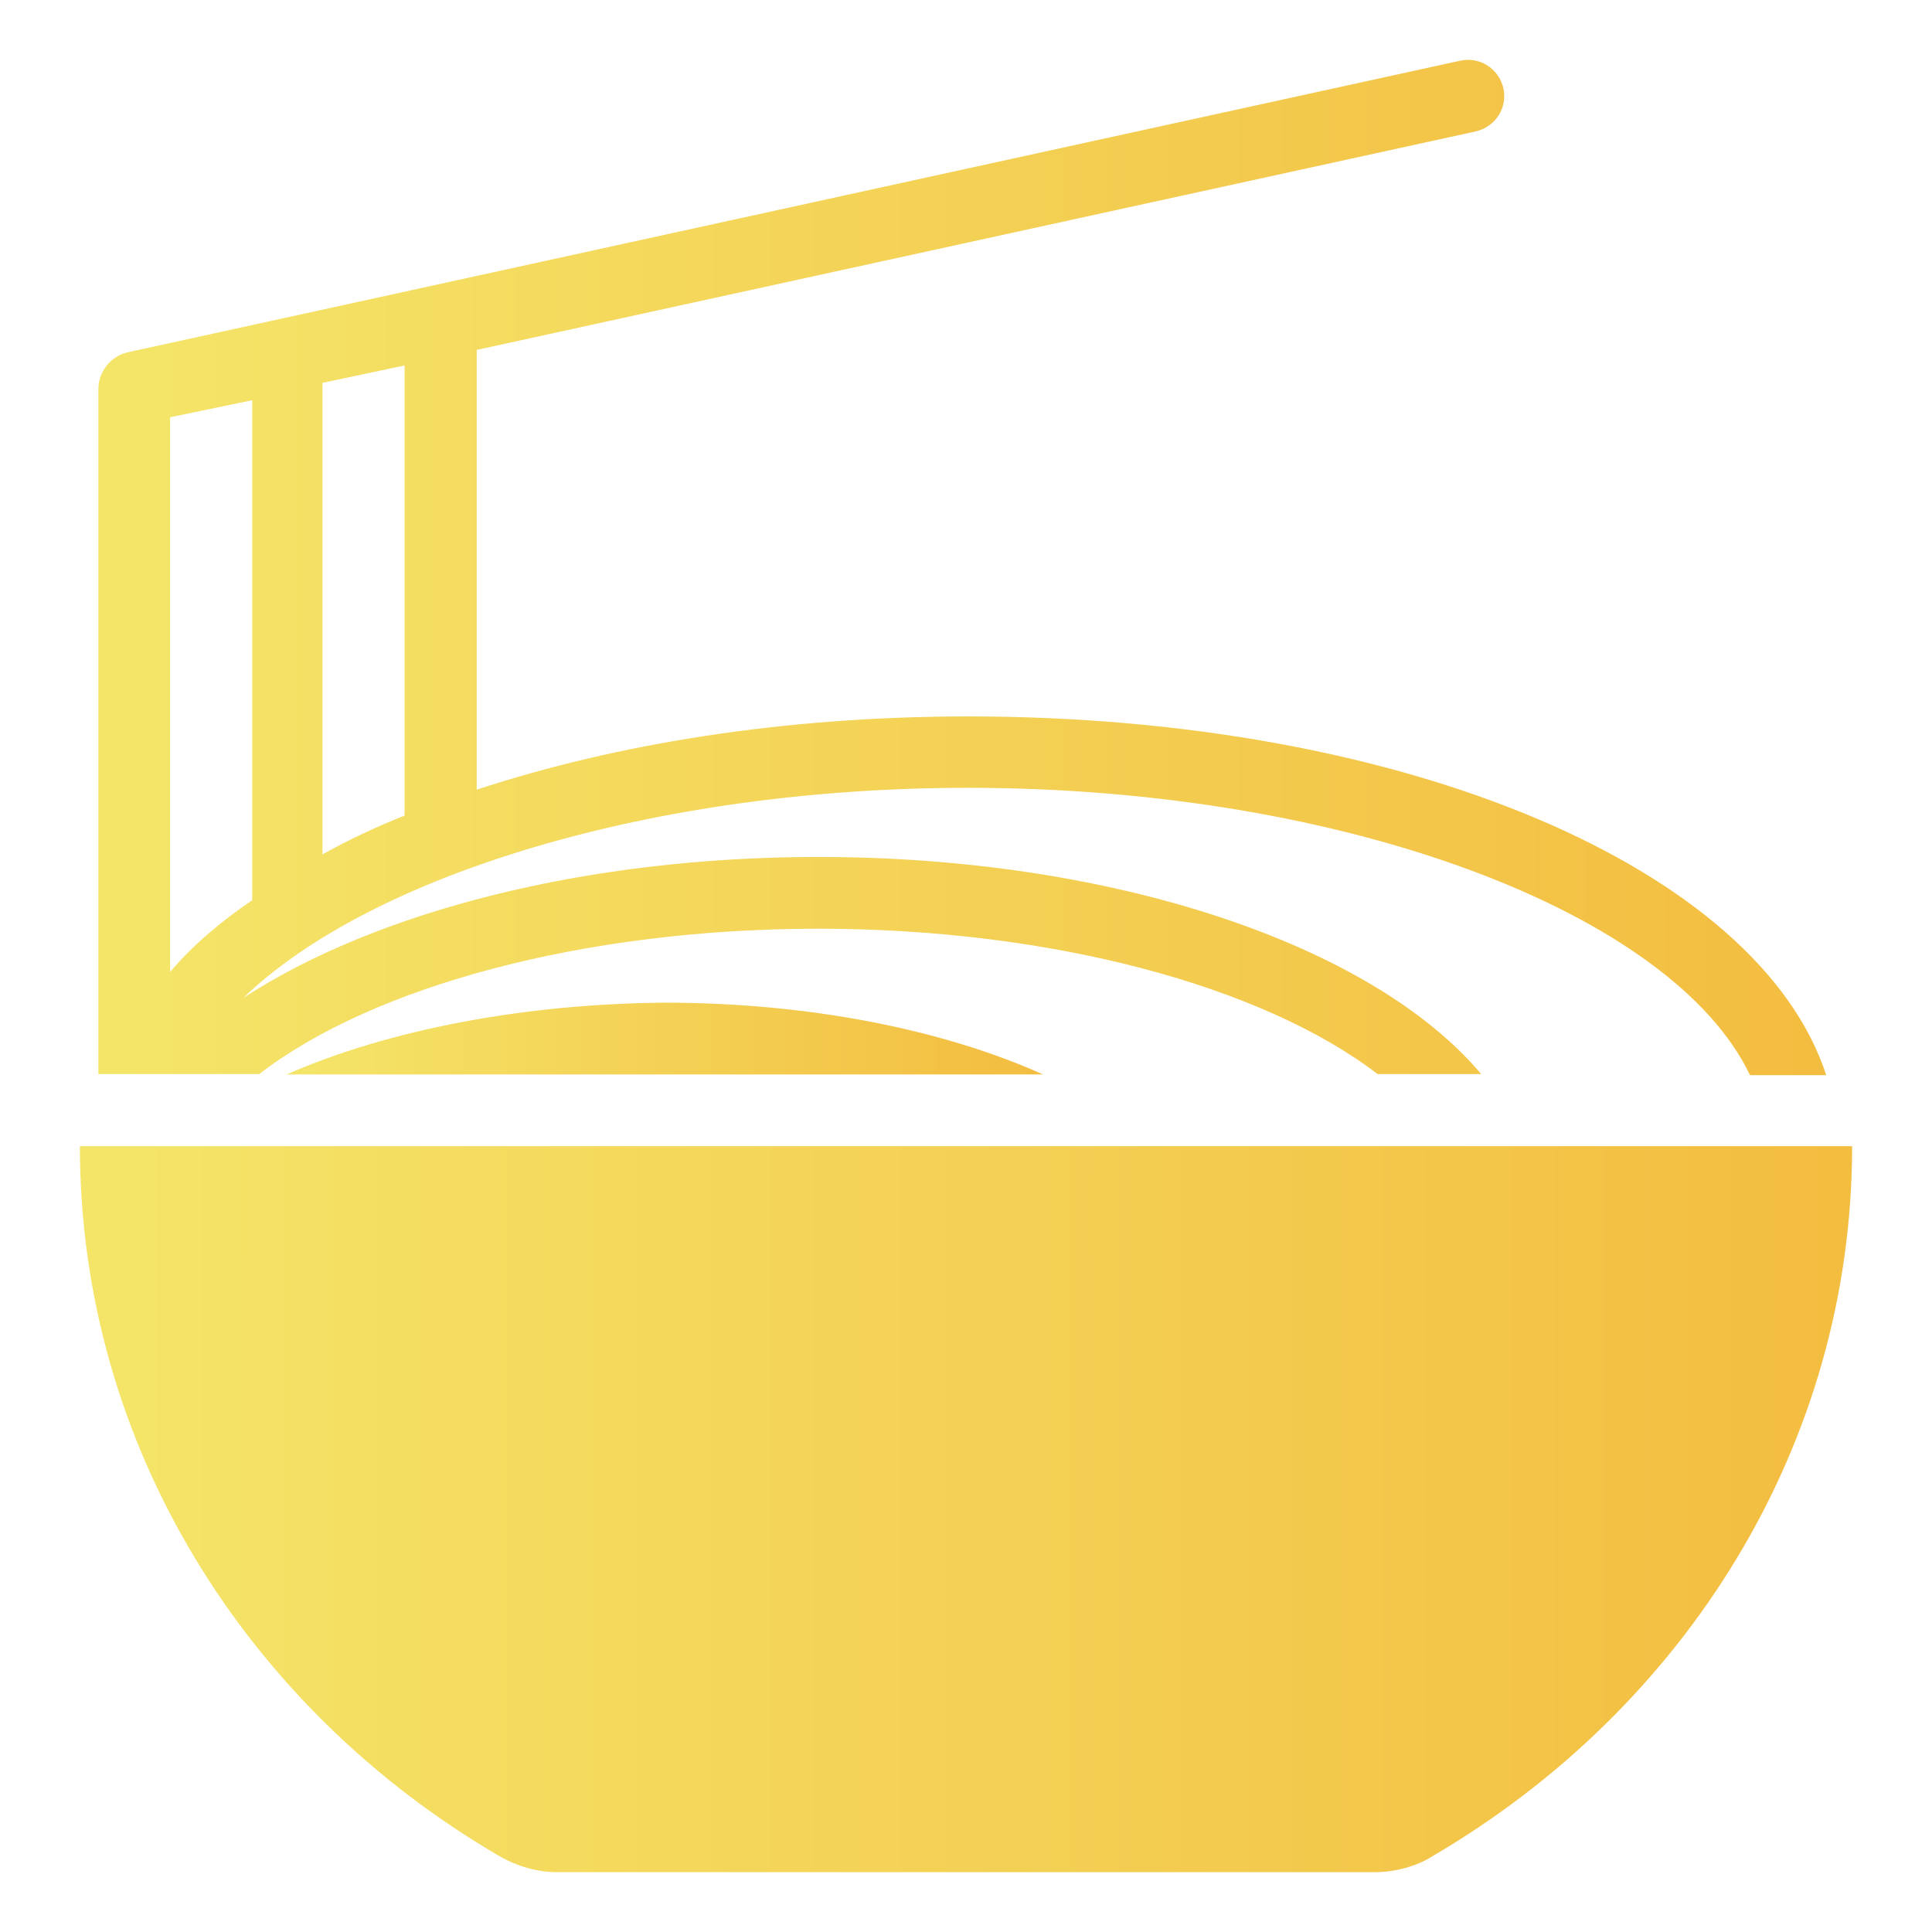 <?xml version="1.0" encoding="UTF-8"?> <svg xmlns="http://www.w3.org/2000/svg" xmlns:xlink="http://www.w3.org/1999/xlink" xmlns:xodm="http://www.corel.com/coreldraw/odm/2003" xml:space="preserve" width="25.4mm" height="25.4mm" version="1.1" style="shape-rendering:geometricPrecision; text-rendering:geometricPrecision; image-rendering:optimizeQuality; fill-rule:evenodd; clip-rule:evenodd" viewBox="0 0 2539.98 2539.98"> <defs> <style type="text/css"> .fil2 {fill:url(#id0)} .fil0 {fill:url(#id1)} .fil1 {fill:url(#id2)} </style> <linearGradient id="id0" gradientUnits="userSpaceOnUse" x1="383.79" y1="1365.38" x2="1364.18" y2="1365.38"> <stop offset="0" style="stop-opacity:1; stop-color:#F4E569"></stop> <stop offset="1" style="stop-opacity:1; stop-color:#F3BD40"></stop> </linearGradient> <linearGradient id="id1" gradientUnits="userSpaceOnUse" xlink:href="#id0" x1="121.38" y1="1984.09" x2="2418.71" y2="1984.09"> </linearGradient> <linearGradient id="id2" gradientUnits="userSpaceOnUse" xlink:href="#id0" x1="145.28" y1="746.1" x2="2385.08" y2="746.1"> </linearGradient> </defs> <g id="Слой_x0020_1">  <g id="_1962737959968"> <g> <g> <g> <path class="fil0" d="M105.02 1506.87c0,394.8 221.23,740.99 551.85,933.53 22.85,13.12 49.11,20.9 75.36,20.9l1075.51 0c26.25,0 54.94,-7.78 75.36,-20.9 332.57,-194.49 551.85,-540.67 551.85,-933.53l-2329.93 0z"></path> <g> <path class="fil1" d="M1272.9 941.89c-242.13,0 -462.87,35.98 -646.17,96.27l0 -578.11 1313.74 -287.35c24.8,-5.83 41.82,-30.15 35.98,-56.89 -5.83,-24.79 -30.14,-41.81 -56.88,-35.98l-1750.86 383.14c-22.85,4.86 -39.38,25.28 -39.38,48.62l0 900.47 211.5 0c149.27,-115.24 426.9,-191.09 735.16,-191.09 306.31,0 583.94,75.37 735.15,191.09l136.14 0c-143.43,-170.18 -483.78,-285.41 -871.29,-285.41 -306.32,0 -582,71.96 -756.06,185.25 166.28,-160.45 536.77,-276.17 952.49,-276.17 496.91,0 926.23,164.34 1028.34,377.78l100.16 0c-88.5,-271.3 -551.86,-471.62 -1128.02,-471.62zm-941.3 241.65c-41.82,28.2 -79.26,60.29 -107.94,94.32l0 -729.32 107.94 -22.36 0 657.36zm200.31 -111.35c-37.92,15.08 -73.9,32.1 -107.94,51.06l0 -619.93 107.94 -22.85 0 591.72z"></path> </g> <path class="fil2" d="M376.81 1412.54l994.31 0c-134.2,-60.29 -311.66,-94.32 -496.91,-94.32 -185.25,1.45 -363.2,35.49 -497.4,94.32z"></path> </g> </g> </g> </g> </g> </svg> 